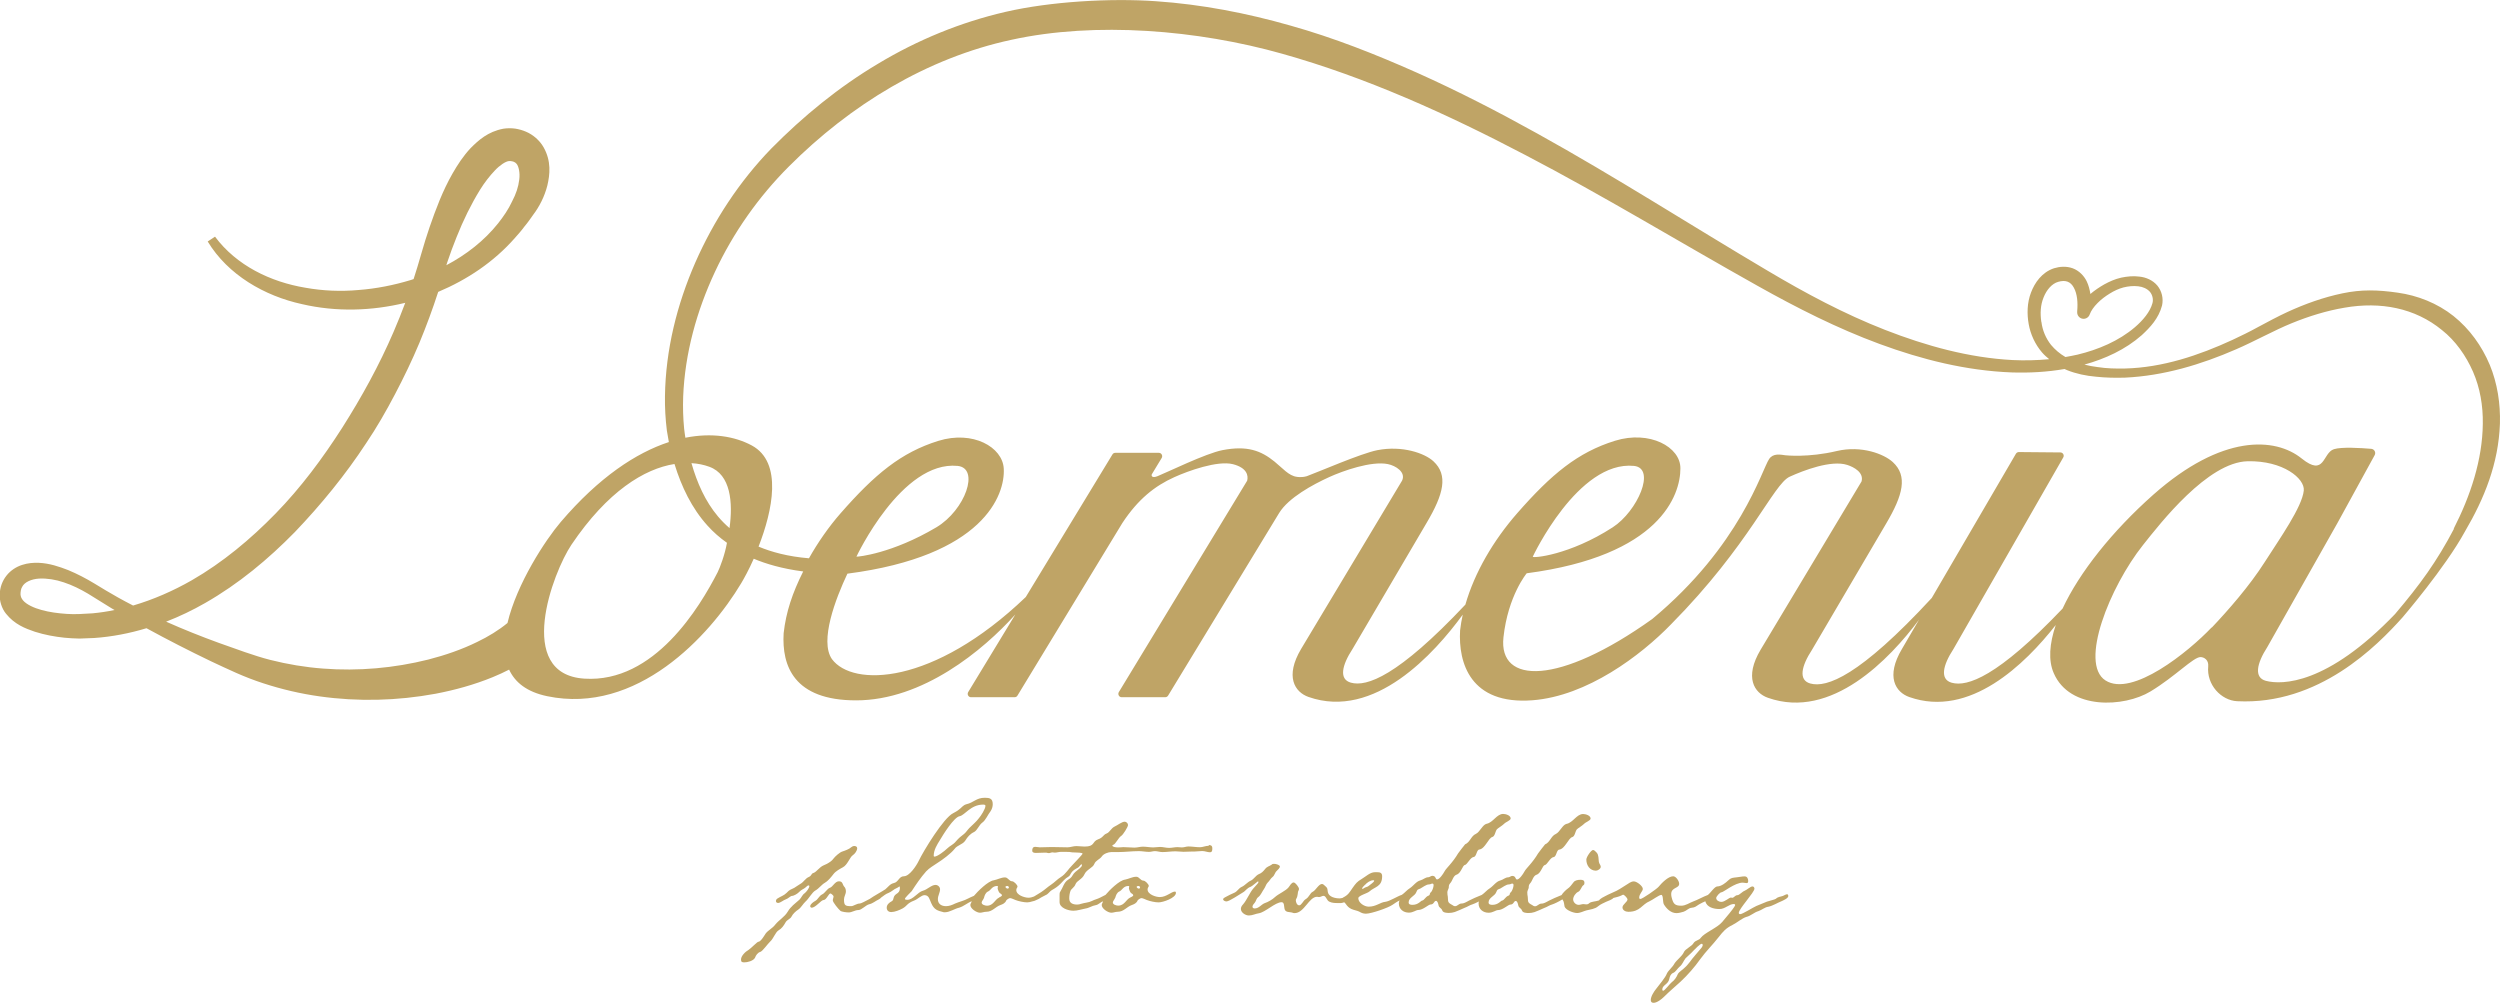 <?xml version="1.0" encoding="UTF-8"?><svg id="_レイヤー_2" xmlns="http://www.w3.org/2000/svg" viewBox="0 0 263.36 105.66"><defs><style>.cls-1{fill:#bfa466;}</style></defs><g id="_レイヤー_1-2"><g><path class="cls-1" d="m85.88,93.82c.41-.23.66-.63,1.04-.84.33-.2.66-.61.89-.91.23-.3.66-.53.99-.71.48-.25.74-1.09,1.04-1.27.2-.13.46-.46.46-.74,0-.15-.15-.23-.3-.23-.13,0-.23.05-.33.13-.2.2-.66.36-.96.46-.25.08-.74.51-.91.74-.23.33-.68.56-1.04.71-.43.18-.74.68-1.04.79-.3.08-.18.28-.51.43-.38.15-.56.56-.91.74-.23.13-.41.28-.63.41-.41.2-.48.18-.81.53-.3.3-.61.36-.94.58-.1.05-.18.15-.18.28s.1.2.23.2c.23,0,.56-.3.81-.38.2-.05.51-.36.63-.36.23,0,.63-.25.79-.43.2-.23.46-.28.68-.48.08-.08.2-.2.3-.2.05,0,.08.03.08.08,0,.2-.33.63-.51.76-.23.15-.33.46-.53.66-.46.41-.91.71-1.24,1.27s-.91.86-1.32,1.37c-.28.38-.74.58-1.01.94-.13.2-.51.86-.76.86-.13,0-.79.71-1.04.86-.33.18-.79.63-.79,1.01,0,.25.1.3.35.3.33,0,.94-.15,1.12-.48.1-.28.3-.56.58-.63.25-.1.76-.84,1.01-1.07.35-.3.56-.99.89-1.19.33-.18.56-.51.74-.84.15-.28.51-.36.63-.61.13-.28.46-.58.71-.74.3-.2.48-.58.76-.84.35-.3.68-.96,1.04-1.17Z"/><path class="cls-1" d="m127.32,89.1c-.33,0-.61.15-.91.15-.41,0-.81-.08-1.22-.08-.23,0-.43.1-.69.1-.15,0-.3-.03-.48-.03-.28,0-.56.08-.86.08-.33,0-.63-.1-.96-.1-.23,0-.46.05-.71.05-.35,0-.74-.08-1.09-.08-.3,0-.58.1-.89.1-.38,0-.79-.05-1.17-.05-.08,0-.3.03-.53.03-.3,0-.63-.05-.63-.2,0-.05.08-.05.1-.08.23-.05.53-.74.84-.94.18-.1.71-.94.71-1.14,0-.18-.18-.35-.35-.35-.3,0-.76.38-1.06.51-.38.18-.51.61-.86.74s-.35.43-.89.61c-.66.25-.3.76-1.42.76-.28,0-.58-.05-.86-.05-.33,0-.63.13-.94.13-.56,0-1.12-.03-1.65-.03-.43,0-.84.03-1.27.03-.15,0-.3-.05-.46-.05-.28,0-.33.18-.33.41,0,.2.23.23.38.23.33,0,.66-.03,1.01-.03.2,0,.18.05.38.05.1,0,.25-.08.33-.08.1,0,.18.03.28.03.2,0,.41-.08.61-.08h.56c.28,0,.46,0,.66.05.33.03.74,0,1.04.08.03.03.05.05.05.08,0,.05-.94,1.04-1.06,1.17-.43.41-.69.94-1.22,1.27-.38.23-.68.58-1.04.81-.35.23-.66.53-1.01.76-.11.09-.48.28-.78.48-.18.07-.37.13-.58.13-.43,0-1.29-.28-1.29-.81,0-.18.13-.28.13-.36,0-.18-.38-.56-.56-.56-.33,0-.43-.41-.76-.41-.41,0-.79.23-1.17.3-.63.08-1.72,1.19-2.1,1.64-.26.11-.55.24-.61.28-.46.25-.91.33-1.37.53-.3.15-.63.28-.96.28-.48,0-.86-.23-.86-.74,0-.38.23-.69.23-1.04,0-.25-.23-.46-.48-.46-.43,0-.89.51-1.32.61-.56.15-1.04.96-1.65.96-.08,0-.25,0-.25-.1,0-.13.58-.66.71-.81.46-.71.96-1.45,1.52-2.08.35-.38.79-.61,1.19-.89.53-.33,1.42-.99,1.8-1.47.28-.41.86-.46,1.14-.89.23-.38.51-.71.94-.91.33-.18.51-.74.86-.99.35-.25.58-.84.86-1.19.15-.23.23-.48.23-.74,0-.61-.33-.68-.84-.68-.89,0-1.17.51-1.93.68-.38.1-.51.38-.81.58-.18.15-.38.25-.58.36-1.01.48-3.14,3.98-3.65,5.05-.23.48-.96,1.6-1.55,1.6-.51,0-.58.61-1.04.71-.43.1-.58.38-.91.66-.2.15-1.33.77-1.64,1.01-.46.24-.92.49-1.05.49-.35,0-.66.28-.91.28-.63,0-.76-.08-.76-.71,0-.3.2-.56.2-.84,0-.2-.05-.38-.18-.51-.2-.23-.13-.56-.56-.56-.41,0-.66.61-.94.68-.3.1-.53.58-.84.71-.3.15-.43.53-.71.68-.18.1-.53.33-.53.56,0,.08.08.15.15.15.43,0,.99-.81,1.27-.81s.53-.69.71-.69c.08,0,.33.23.33.3,0,.15-.08.28-.08.43,0,.2.58.91.79,1.09.15.13.69.18.89.18.33,0,.66-.25,1.01-.25s.76-.51,1.14-.61c.38-.08.68-.36,1.01-.51.09-.05.2-.12.27-.21.25-.18.48-.38.77-.48.33-.13.53-.38.86-.51.1-.05.2-.1.28-.18.03.03.05.1.05.18,0,.33-.13.48-.38.63-.41.28-.2.61-.48.76-.28.15-.53.36-.53.68,0,.3.2.46.48.46.35,0,.86-.2,1.19-.38.53-.3.43-.53,1.24-.84.35-.13.74-.56,1.07-.56.48,0,.53.46.71.84.3.68.63.79,1.32.96h.15c.46,0,1.01-.38,1.47-.48.5-.15.88-.52,1.33-.68-.02.06-.04.12-.07.17-.05.08-.08.15-.08.23,0,.38.66.81,1.01.81.23,0,.43-.1.66-.1.66,0,.94-.51,1.5-.71.23-.08.51-.2.61-.48.05-.08.28-.25.41-.25s.43.15.56.2c.33.13.89.25,1.24.25.14,0,.36-.04.6-.12.1-.01.2-.05.3-.1.22-.09.43-.19.59-.31.15-.08.29-.16.44-.23.28-.1.41-.38.66-.53.33-.18.63-.38.91-.66.28-.28.48-.56.84-.76.3-.18.15-.48.84-.86.23-.1.3-.2.43-.36l.08-.08c.05,0,.08.03.08.05,0,.08-.03.15-.05.18-.18.25-.66.53-.81.74-.23.33-.2.41-.61.66-.43.28-.53.81-.81,1.24-.08.1-.08.23-.08.35v.76c0,.63.94.91,1.45.91.43,0,.84-.15,1.27-.23.38-.05.71-.3,1.06-.35.34-.05.5-.32.8-.41-.02.06-.03.11-.06.16-.05.08-.08.15-.08.23,0,.38.66.81,1.01.81.23,0,.43-.1.66-.1.66,0,.94-.51,1.5-.71.23-.08.51-.2.61-.48.05-.08.28-.25.41-.25s.43.15.56.2c.33.13.89.25,1.24.25.46,0,1.83-.46,1.83-1.01,0-.05-.03-.13-.1-.13-.38,0-.89.58-1.6.58-.43,0-1.29-.28-1.29-.81,0-.18.13-.28.13-.36,0-.18-.38-.56-.56-.56-.33,0-.43-.41-.76-.41-.41,0-.79.23-1.17.3-.62.07-1.67,1.13-2.07,1.61-.2.09-.4.2-.57.29-.28.15-.58.2-.86.35-.35.18-.76.18-1.14.3-.13.05-.28.08-.41.08-.43,0-.84-.13-.84-.63,0-.28.03-.53.13-.81.08-.23.41-.36.53-.71.15-.38.71-.51.94-1.04.23-.51.89-.68,1.04-1.09.15-.38.58-.48.79-.79.18-.28.69-.46.99-.46h.71c.74,0,1.47-.1,2.21-.1.35,0,.71.08,1.06.08.23,0,.41-.08.63-.08.25,0,.51.1.79.1.46,0,.91-.08,1.37-.08.28,0,.56.05.84.05.33,0,.66-.03.99-.03h.2c.3,0,.53-.05.79-.05.28,0,.56.13.81.13s.25-.23.25-.43c0-.28-.18-.33-.36-.33Zm-28.3-.61c.33-.56,1.47-2.41,2.08-2.51.53-.1,1.17-1.22,2.46-1.22.08,0,.25,0,.25.13,0,.33-.48,1.06-.68,1.29-.3.41-.66.68-1.01,1.04-.2.2-.35.46-.56.63-.33.25-.56.43-.84.76-.33.41-.63.46-.96.79-.23.23-1.01.84-1.32.84-.05,0-.08-.03-.08-.08,0-.63.35-1.17.66-1.67Zm6.24,6.06c-.46.2-.61.86-1.29.86-.18,0-.56-.1-.56-.33,0-.15.2-.33.25-.51.05-.23.18-.56.43-.66.3-.13.41-.58.96-.58,0,0,.08.03.08.05,0,.08-.03.1-.03.15v.1s.08.3.2.43c.08.08.25.13.25.25,0,.1-.23.2-.3.23Zm.89-.94c-.08,0-.23-.08-.23-.18,0-.08.13-.1.18-.1.1,0,.18.08.18.15s-.05.13-.13.13Zm13.77-.28c.1,0,.18.08.18.15s-.05.13-.13.13-.23-.08-.23-.18c0-.08.13-.1.18-.1Zm-2.43,1.24c.05-.23.18-.56.43-.66.3-.13.41-.58.96-.58,0,0,.08.03.08.05,0,.08-.03.1-.03.15v.1s.08.3.2.43c.08.08.25.13.25.25,0,.1-.23.2-.3.23-.46.2-.61.86-1.29.86-.18,0-.56-.1-.56-.33,0-.15.2-.33.25-.51Z"/><path class="cls-1" d="m168.12,91.72c.2,0,.51-.2.51-.41,0-.18-.18-.33-.2-.53-.05-.3,0-.71-.23-.96-.1-.1-.25-.28-.38-.28-.2,0-.71.74-.71,1.01,0,.61.38,1.17,1.01,1.17Z"/><path class="cls-1" d="m188.28,94.2c-.13,0-.35.13-.46.18-.28.1-.51.08-.74.3-.08.08-.76.23-.94.3l-1.12.46c-.35.15-1.45.86-1.7.86-.1,0-.15-.05-.15-.13,0-.43,1.65-2.16,1.65-2.56,0-.1-.08-.23-.2-.23-.23,0-.58.36-.84.46-.23.08-.56.46-.74.46-.28,0-.35.28-.58.28-.03,0-.08-.03-.1-.03-.23,0-.63.46-1.04.46-.2,0-.53-.15-.53-.41,0-.15.38-.61.58-.61.18,0,1.4-1.01,2.21-1.01.15,0,.28.05.43.05.13,0,.15-.13.15-.23,0-.23-.1-.48-.38-.48s-.56.08-.84.1c-.41.05-.58.03-.89.33-.25.25-.74.63-1.14.63-.29,0-.7.67-1,.9-.43.15-1.15.55-1.51.67-.43.15-.81.46-1.29.46-.68,0-.84-.2-1.01-.86-.03-.1-.05-.23-.05-.36,0-.74.84-.58.84-1.09,0-.28-.33-.79-.63-.79-.53,0-1.24.74-1.55,1.12-.2.23-1.7,1.27-1.9,1.27-.1,0-.13-.05-.13-.15,0-.38.38-.66.38-.91,0-.3-.63-.79-.94-.79-.15,0-.3.05-.43.13-.48.28-.91.61-1.4.86-.41.2-.81.35-1.19.56-.11.05-.55.27-.65.45-.37.13-.81.11-1.03.29-.1.1-.18.13-.33.13-.1,0-.2-.03-.28-.03-.18,0-.33.08-.51.08-.3,0-.58-.28-.58-.58s.28-.69.53-.79c.28-.13.33-.56.56-.71.08-.05.1-.13.1-.23,0-.3-.2-.33-.43-.33-.25,0-.56.05-.71.25-.2.25-.38.53-.66.71-.13.09-.49.43-.61.65-.43.16-1.1.47-1.29.57-.2.1-.43.25-.63.3-.08.03-.18.03-.25.03-.28.05-.38.28-.63.28-.1,0-.2-.05-.3-.13-.53-.28-.41-.36-.46-.86-.03-.15-.05-.3-.05-.46,0-.13.05-.23.1-.36.13-.25-.05-.3.2-.61.25-.25.3-.79.69-.91.46-.15.61-.99.86-1.01.25-.05.56-.79.91-.84.33-.03.3-.76.61-.79.61-.08.96-1.22,1.37-1.32.28-.08.3-.58.48-.81.08-.1.56-.38.76-.58.15-.18.69-.35.69-.56,0-.33-.53-.48-.79-.48-.68,0-1.06.91-1.75,1.04-.43.1-.69.86-1.14,1.07-.48.2-.61.89-1.12,1.09-.03.03-.68.86-.74.96-.25.43-.56.84-.89,1.22-.18.23-.41.43-.56.71-.1.2-.51.81-.76.81-.2,0-.1-.38-.51-.38-.13,0-.28.15-.41.15-.33,0-.53.25-.84.33-.43.1-.74.58-1.09.81-.33.2-.56.51-.86.71,0,0,0,0,0,0-.43.16-1.12.48-1.31.58-.2.1-.43.25-.63.3-.08.03-.18.03-.25.03-.28.05-.38.28-.63.28-.1,0-.2-.05-.3-.13-.53-.28-.41-.36-.46-.86-.03-.15-.05-.3-.05-.46,0-.13.05-.23.1-.36.13-.25-.05-.3.2-.61.25-.25.3-.79.69-.91.46-.15.61-.99.86-1.01.25-.05.56-.79.91-.84.33-.03.3-.76.61-.79.61-.08.96-1.22,1.37-1.32.28-.08.3-.58.48-.81.08-.1.56-.38.76-.58.15-.18.69-.35.69-.56,0-.33-.53-.48-.79-.48-.68,0-1.06.91-1.75,1.04-.43.1-.69.86-1.14,1.07-.48.2-.61.89-1.12,1.09-.03.03-.68.86-.74.96-.25.43-.56.84-.89,1.22-.18.23-.41.43-.56.71-.1.2-.51.81-.76.81-.2,0-.1-.38-.51-.38-.13,0-.28.15-.41.15-.33,0-.53.25-.84.33-.43.1-.74.58-1.09.81-.33.2-.56.51-.86.71-.49.16-1.3.69-1.75.74-.53.05-.96.51-1.75.51-.46,0-1.09-.41-1.09-.89,0-.28.96-.51,1.17-.71.56-.51,1.34-.48,1.34-1.6,0-.38-.23-.43-.53-.43h-.23c-.51,0-.96.46-1.39.71-.51.3-.63.48-.96.94-.35.51-.46.74-.99,1.01-.01.01-.03.03-.05.04-.11.03-.22.06-.33.06-.46,0-1.14-.15-1.24-.66-.08-.53,0-.38-.41-.76-.05-.05-.13-.1-.2-.1-.35,0-.66.66-.96.81-.33.15-.36.56-.79.81-.23.13-.41.63-.66.63-.23,0-.35-.33-.35-.51,0-.05,0-.1.03-.15.23-.38.13-.69.25-.89.03-.05.05-.1.05-.18,0-.18-.38-.68-.56-.68-.23,0-.41.35-.53.51-.3.38-1.06.68-1.45,1.04-.23.23-.74.53-1.07.63-.35.13-.61.56-1.06.56-.1,0-.23-.05-.23-.18,0-.15.13-.3.23-.41.18-.2.13-.43.41-.63.25-.2.38-.56.58-.84.15-.2.2-.48.38-.66.2-.18.3-.43.53-.61.2-.15.23-.46.43-.63.1-.1.33-.3.33-.46l-.03-.08c-.13-.13-.41-.2-.58-.2-.1,0-.18,0-.25.08-.28.2-.48.18-.71.48-.18.23-.38.43-.66.53-.33.15-.51.53-.84.68-.35.15-.61.51-.96.66-.3.13-.46.48-.76.61-.33.13-.63.3-.94.46-.1.05-.25.13-.25.23,0,.15.23.23.35.23.3,0,1.4-.76,1.72-.94.33-.18.41-.46.84-.61.18-.08.53-.41.68-.51.03-.03.05-.05.1-.05.03.03.03.05.03.08,0,.05-.1.18-.15.23l-.41.46c-.35.41-.68,1.22-1.06,1.65-.13.13-.23.3-.23.48,0,.38.48.69.84.69.38,0,.69-.18,1.04-.23.68-.1,1.75-1.17,2.41-1.17.3,0,.25.46.3.66.08.48.56.33.89.46.05.03.1.03.18.03,1.01,0,1.52-1.72,2.36-1.72.08,0,.15.03.2.03.2,0,.33-.13.48-.13.28,0,.33.48.61.61.3.15.61.15.94.15h.3c.07,0,.19-.03.33-.08.19.08.29.59.99.79.3.08.51.13.76.28.18.1.38.13.56.13.53,0,2.33-.61,2.79-.94.22-.15.49-.34.74-.45-.05.09-.08.18-.08.29,0,.63.48.99,1.06.99.46,0,.74-.28.99-.28.51,0,1.07-.58,1.29-.58.38,0,.35-.38.58-.38.15,0,.23.3.25.41.05.35.3.3.41.61.08.23.48.25.69.25s.43-.03.63-.1c.35-.13.68-.28,1.01-.43.3-.1.56-.3.86-.38.11-.03.39-.16.67-.3-.02.06-.04.12-.04.2,0,.63.48.99,1.06.99.46,0,.74-.28.99-.28.51,0,1.07-.58,1.29-.58.38,0,.35-.38.58-.38.15,0,.23.3.25.41.05.35.3.3.41.61.08.23.48.25.69.25s.43-.03.63-.1c.35-.13.68-.28,1.01-.43.3-.1.56-.3.86-.38.17-.05.71-.3,1.06-.53.02.03.04.05.05.08.13.18.13.46.18.68.13.38.94.68,1.32.68.33,0,.68-.2.99-.28.41-.1.91-.15,1.22-.43.28-.23.56-.33.86-.48.18-.08.59-.21.76-.4.28-.07.56-.13.84-.26.05-.03.13-.08.18-.08.13,0,.46.38.46.48,0,.3-.53.53-.53.86,0,.3.33.46.61.46,1.27,0,1.4-.76,2.26-1.12.3-.13.99-.66,1.22-.66s.13.79.28,1.01c.28.46.74.91,1.32.91.25,0,.51-.08.76-.15.3-.1.51-.38.81-.41.41-.03.51-.18.81-.36.23-.13.45-.24.66-.33.14.63.88.82,1.49.82s.99-.53,1.52-.53c.05,0,.13.03.13.1,0,.15-.51.76-.61.89l-.76.91c-.51.61-1.88,1.14-2.26,1.67-.15.25-.56.25-.74.53-.18.36-.91.63-1.04.99-.18.41-.76.81-.99,1.19-.18.36-.66.74-.79,1.04-.15.43-.84,1.22-1.12,1.6-.23.28-.58.81-.58,1.19,0,.2.1.3.3.3.35,0,.84-.38,1.09-.63.56-.56,1.17-1.07,1.75-1.6.76-.71,1.47-1.52,2.08-2.38.58-.81,1.32-1.52,1.93-2.31.48-.61.76-.94,1.47-1.29.46-.23,1.01-.71,1.45-.84.46-.1.81-.48,1.27-.61.38-.13.66-.41,1.04-.46.48-.1.99-.43,1.45-.61.15-.08.66-.28.66-.53,0-.08-.08-.2-.15-.2Zm-44.48-.99c.2-.23.56-.48.86-.48.05,0,.1,0,.1.05,0,.15-.43.41-.56.53-.13.13-.33.13-.48.23-.05.03-.13.1-.18.1s-.05-.03-.05-.05c0-.1.23-.3.3-.38Zm6.92.79c-.18.18,0,.28-.3.38-.23.1-.43.48-.58.48s-.41.46-1.04.46c-.18,0-.41-.03-.41-.25,0-.53.66-.66.81-1.09.13-.33.15-.25.43-.38.25-.13.61-.43.89-.43.18,0,.3-.1.35-.1.08.05.15,0,.15.18,0,.2-.13.61-.3.76Zm8.42,0c-.18.18,0,.28-.3.38-.23.1-.43.48-.58.48s-.41.46-1.04.46c-.18,0-.41-.03-.41-.25,0-.53.66-.66.81-1.09.13-.33.15-.25.43-.38.25-.13.61-.43.89-.43.18,0,.3-.1.35-.1.08.05.15,0,.15.18,0,.2-.13.61-.3.76Zm20.13,5.81c-.43.53-.89,1.01-1.29,1.57-.15.18-.3.38-.48.53-.18.2-.61.46-.74.68-.15.36-.35.66-.66.89-.2.15-.74.89-.89.89-.08,0-.1-.08-.1-.13,0-.48.63-.53.74-1.12.05-.25.15-.53.41-.63s.46-.48.68-.66c.28-.2.41-.61.63-.89.28-.28.58-.51.84-.81.13-.13.68-.71.86-.71.08,0,.1.08.1.13,0,.1-.05.18-.1.25Z"/><path class="cls-1" d="m262.27,38.41c-.83-1.97-2.11-3.76-3.81-5.12-1.7-1.35-3.79-2.17-5.88-2.46-2.11-.3-3.8-.35-5.81.07-2.02.42-3.96,1.12-5.81,1.97-.92.42-2.25,1.13-3.12,1.6-.86.48-1.76.91-2.65,1.33-3.57,1.65-7.39,2.92-11.31,3.02-.97.02-1.95,0-2.91-.15-.47-.06-.94-.14-1.39-.26,2.18-.61,4.3-1.57,6.04-3.1.9-.83,1.78-1.77,2.14-3.13.16-.74-.02-1.51-.5-2.1-.49-.58-1.21-.87-1.87-.94-.67-.09-1.32-.02-1.94.11-.66.15-1.23.41-1.78.71-.51.29-1,.62-1.46,1.01-.07-.45-.18-.91-.4-1.36-.28-.56-.79-1.1-1.47-1.35-.68-.24-1.37-.18-1.96,0-1.28.42-2.04,1.53-2.43,2.57-.41,1.07-.43,2.25-.24,3.31.19,1.08.68,2.14,1.4,2.98.23.27.49.5.76.72-1.28.12-2.57.15-3.85.09-4.6-.24-9.11-1.49-13.42-3.17-4.33-1.69-8.42-3.88-12.44-6.27-8.05-4.76-15.96-9.85-24.21-14.42-4.12-2.29-8.33-4.46-12.66-6.4-4.33-1.93-8.77-3.69-13.37-4.98-4.59-1.31-9.33-2.23-14.15-2.56-4.81-.34-11.12.03-15.84,1.12-4.73,1.09-9.27,2.96-13.41,5.45-4.16,2.47-7.9,5.54-11.27,8.95-3.38,3.49-6.07,7.6-8.01,12.02-1.93,4.42-3.12,9.19-3.19,14.05-.02,1.21.05,2.43.2,3.64.06.4.14.8.21,1.21-3.44,1.13-7.35,3.69-11.39,8.42-1.61,1.89-4.63,6.49-5.61,10.64-.92.76-2.03,1.44-3.2,2-1.61.79-3.35,1.39-5.14,1.85-3.59.9-7.37,1.24-11.1.95-1.87-.14-3.72-.45-5.54-.91-.91-.23-1.79-.52-2.7-.83l-2.74-.97c-1.87-.68-3.72-1.42-5.54-2.23,1.42-.55,2.79-1.21,4.1-1.96,3.54-2.02,6.67-4.63,9.47-7.49,2.77-2.9,5.31-6.01,7.5-9.35,1.12-1.66,2.11-3.39,3.04-5.16.93-1.77,1.8-3.57,2.57-5.41.73-1.76,1.39-3.55,1.98-5.37,3.04-1.28,5.86-3.15,8.08-5.68.34-.39.7-.78,1-1.2.34-.4.64-.83.94-1.26.63-.83,1.19-1.91,1.48-3.07.27-1.15.43-2.57-.4-4.03-.4-.71-1.11-1.33-1.86-1.64-.37-.16-.75-.26-1.12-.32-.43-.06-.86-.05-1.26.01-1.63.31-2.62,1.22-3.43,2.03-.8.85-1.39,1.77-1.92,2.69-1.05,1.84-1.76,3.76-2.42,5.66-.63,1.81-1.11,3.74-1.68,5.46-.1.03-.2.07-.3.1-1.78.54-3.63.91-5.5,1.05-1.87.17-3.76.09-5.6-.24-3.67-.61-7.26-2.34-9.52-5.38l-.77.51c2.13,3.52,5.99,5.74,9.94,6.6,3.57.83,7.31.73,10.87-.14-.39,1.03-.79,2.05-1.23,3.06-1.51,3.51-3.36,6.87-5.41,10.1-2.06,3.22-4.35,6.3-7.01,9.03-2.65,2.72-5.59,5.17-8.84,7.04-1.96,1.12-4.04,2.03-6.18,2.66-.53-.28-1.07-.55-1.59-.85-.85-.48-1.66-.96-2.52-1.49-.86-.52-1.76-.99-2.72-1.39-.96-.37-1.97-.72-3.1-.77-.56-.02-1.16.02-1.76.22-.6.19-1.21.57-1.65,1.13-.45.57-.68,1.25-.71,1.94-.04.71.21,1.52.66,2.07.9,1.12,2.01,1.55,3.04,1.9,1.04.33,2.08.52,3.12.63.52.05,1.05.08,1.58.09l1.55-.06c1.88-.13,3.72-.49,5.51-1.03,2.23,1.22,4.48,2.37,6.77,3.47.89.42,1.79.84,2.69,1.24.91.4,1.88.78,2.84,1.09,1.93.63,3.93,1.1,5.94,1.38,4.04.57,8.16.47,12.22-.28,2.03-.39,4.04-.94,6-1.74.64-.27,1.21-.52,1.74-.8.62,1.34,1.86,2.35,4.01,2.8,9.43,1.97,17.1-6.31,20.44-11.9.28-.47.8-1.4,1.32-2.58,1.26.53,2.97,1.05,5.21,1.34-1.14,2.27-1.81,4.27-2.06,6.51-.2,3.41,1.05,7.07,7.63,7.07,7.03,0,13.38-5.27,16.78-9.05l-4.97,8.18c-.14.24.03.54.3.54h4.59c.12,0,.24-.06.3-.17l11.05-18.18c1.66-2.52,3.43-3.91,5.47-4.83,1.45-.66,4.56-1.78,6.18-1.37,1.48.38,1.64,1.2,1.5,1.74l-13.52,22.27c-.14.24.03.54.3.54h4.59c.12,0,.24-.07.3-.17l11.7-19.24c.99-1.61,3.54-2.99,5.27-3.78,1.45-.66,4.44-1.72,6.18-1.37.83.17,1.92.85,1.5,1.74l-10.63,17.72c-1.74,2.92-.68,4.56.77,5.07,6.95,2.45,13.28-4.6,16.25-8.67-.12.56-.22,1.11-.28,1.66-.2,3.41,1.07,7.86,7.63,7.36,5.74-.44,11.4-4.71,14.59-8,8.3-8.39,10.77-14.77,12.5-15.55,1.45-.66,4.38-1.79,6.07-1.24.71.23,1.76.8,1.5,1.74l-10.63,17.72c-1.74,2.92-.68,4.56.77,5.07,6.71,2.37,12.84-4.11,15.92-8.23l-1.8,3.08c-1.74,2.92-.68,4.56.77,5.07,6.37,2.25,12.21-3.48,15.43-7.59-.67,1.98-.8,3.74-.21,5.08,1.69,3.9,7.42,3.6,10.19,1.92,2.64-1.6,4.53-3.64,5.28-3.62.38.01.86.31.8.97h0c-.19,1.95,1.37,3.6,3.05,3.68,8.6.43,14.72-5.82,17.42-8.83,0,0,4.49-5.23,6.57-9.04,2.05-3.49,3.54-7.16,3.69-11.37.06-2.09-.26-4.24-1.08-6.22ZM47.11,27.65c.31-.91.63-1.8.99-2.68.7-1.76,1.53-3.46,2.47-4.98.47-.76,1.01-1.45,1.55-2.02.53-.57,1.15-.97,1.48-1,.08,0,.14-.01.2,0,.11.01.22.04.29.06.16.06.22.11.33.23.21.24.38.93.28,1.66-.09.76-.33,1.5-.76,2.31-.38.82-.9,1.58-1.47,2.3-1.46,1.83-3.35,3.3-5.45,4.41.03-.1.06-.2.09-.29ZM9.75,64.61c-.93.05-1.83.13-2.73.06-.9-.06-1.81-.18-2.64-.41-.82-.22-1.6-.59-1.95-1.01-.17-.21-.25-.38-.27-.64,0-.27.04-.58.18-.8.24-.48.95-.81,1.78-.86.83-.04,1.74.1,2.61.4.88.29,1.73.71,2.54,1.19l2.5,1.55c.1.06.2.11.3.17-.77.16-1.55.28-2.33.35Zm205.29-30.7c-.13-.9-.09-1.78.24-2.58.31-.79.88-1.46,1.54-1.64.76-.22,1.3-.04,1.65.62.36.65.43,1.58.35,2.47h0s0,.08,0,.08c-.02.3.16.59.46.69.35.12.74-.07.86-.43.13-.38.45-.82.82-1.19.37-.38.82-.72,1.28-1,.46-.29.96-.52,1.45-.65.52-.13,1.06-.18,1.56-.12.5.05.94.26,1.22.57.27.31.39.8.28,1.2-.25.93-1.02,1.83-1.85,2.54-1.7,1.45-3.85,2.36-6.05,2.89-.42.1-.85.17-1.27.25-.59-.34-1.1-.78-1.52-1.28-.55-.7-.9-1.53-1.01-2.42Zm-139.44,26.37c-1.88,3.66-6.67,11.69-14.04,11.21-7.37-.47-3.32-11.2-1.36-14.11,3.8-5.63,7.69-8,10.85-8.5,0,.02.01.03.02.05.71,2.3,1.79,4.6,3.47,6.45.61.68,1.3,1.28,2.04,1.8-.21,1.22-.73,2.6-.98,3.1Zm1.26-4.64c-.44-.38-.85-.79-1.22-1.23-1.35-1.6-2.21-3.56-2.8-5.62.68.04,1.31.17,1.88.38,2.27.82,2.5,3.78,2.13,6.47Zm156.12,10.46c-2.44,2.57-8.38,7.38-11.18,5.58-2.8-1.8.47-9.88,3.95-14.26,1.83-2.3,6.82-8.74,11.03-8.83,3.74-.08,6.04,1.83,5.91,3.09-.18,1.74-2.53,5.05-4.12,7.54-1.59,2.5-3.87,5.1-5.57,6.89Zm25.55-10.43c-1.82,3.48-3.61,5.93-6.18,8.96,0,0-.02.02-.02.03-7.17,7.48-11.94,7.51-13.64,7.06-1.25-.34-.98-1.79.16-3.56l7.38-13.05,3.92-7.15c.17-.29-.02-.65-.35-.68-1.09-.09-3.14-.22-3.94.04-1.21.4-.93,2.96-3.39.98-2.79-2.25-8.4-2.59-15.63,3.81-4.33,3.84-7.79,8.2-9.56,12-6.85,7.19-10.04,8.27-11.68,7.81-1.25-.35-.96-1.8.19-3.56l11.56-20.17c.14-.23-.03-.53-.3-.53l-4.37-.04c-.12,0-.24.06-.31.17l-8.87,15.2c-7.63,8.26-11.08,9.49-12.8,9.01-1.25-.35-.96-1.8.19-3.56l7.79-13.26c1.8-3.04,2.3-5.04.72-6.5-.92-.85-3.3-1.78-5.9-1.17-3.02.72-5.41.45-5.41.45-.56-.08-1.3-.23-1.72.39-.78,1.15-3.01,9.13-12.32,16.86-9.83,7.02-16.21,6.9-15.67,1.93.48-4.4,2.45-6.75,2.45-6.75,14.06-1.85,16.19-8.24,16.19-11.04.03-2.27-3.25-4.05-6.89-2.92-3.92,1.22-6.69,3.51-10.29,7.62-2.53,2.89-4.5,6.26-5.47,9.64-7.13,7.57-10.41,8.69-12.07,8.22-1.25-.35-.96-1.8.19-3.56l7.79-13.26c1.8-3.04,2.3-5.04.72-6.5-.92-.85-3.28-1.68-5.9-1.17-1.73.34-6.27,2.32-7.43,2.74-.57.17-1.05.07-1.05.07-.85-.1-1.51-.92-2.35-1.6-1.43-1.16-2.88-1.72-5.5-1.21-1.77.35-5.83,2.34-6.83,2.74-.62.25-.68-.08-.59-.22l1.03-1.7c.14-.24-.03-.54-.3-.54h-4.59c-.12,0-.24.06-.3.17l-9.13,15.02c-9.77,9.35-18.24,9.49-20.42,6.54-1.33-1.91.4-6.4,1.63-9,0,0,0,0,0,0,14.35-1.86,16.63-8.29,16.47-11.07-.12-2.26-3.25-4.05-6.89-2.92-3.92,1.22-6.69,3.51-10.29,7.62-1.24,1.41-2.42,3.11-3.34,4.75h0c-2.22-.18-3.97-.67-5.31-1.23,1.46-3.74,2.59-8.88-.72-10.66-1.77-.95-4.18-1.37-6.99-.81-.04-.32-.1-.63-.13-.96-.11-1.12-.14-2.25-.1-3.38.18-4.53,1.42-9.02,3.35-13.14,1.93-4.13,4.59-7.9,7.79-11.1,6.47-6.48,14.55-11.43,23.44-13.34,8.89-1.95,19.65-1.03,28.49,1.46,8.88,2.49,17.39,6.35,25.65,10.68,8.28,4.32,16.28,9.2,24.5,13.8,4.1,2.3,8.36,4.46,12.81,6.1,4.45,1.64,9.13,2.82,13.92,3,1.86.06,3.73-.04,5.57-.36.08.03.16.08.24.11.99.4,2.04.61,3.06.7,1.02.11,2.04.13,3.06.1,4.09-.19,8.03-1.38,11.72-2.99,1.86-.8,4.04-2.01,5.84-2.74,1.81-.74,3.68-1.32,5.58-1.64,3.77-.66,7.41.02,10.26,2.36,1.43,1.13,2.53,2.7,3.27,4.39.74,1.7,1.06,3.58,1.03,5.48-.04,3.81-1.3,7.6-3.08,11.08Zm-97.06,2.97s4.76-10.14,10.66-9.56c2.36.24.37,4.78-2.24,6.47-4.56,2.95-8.48,3.28-8.42,3.09Zm-71.25,0s4.76-10.14,10.66-9.56c2.36.24.81,4.65-2.24,6.47-4.67,2.77-8.25,3.11-8.42,3.09Z"/></g></g></svg>